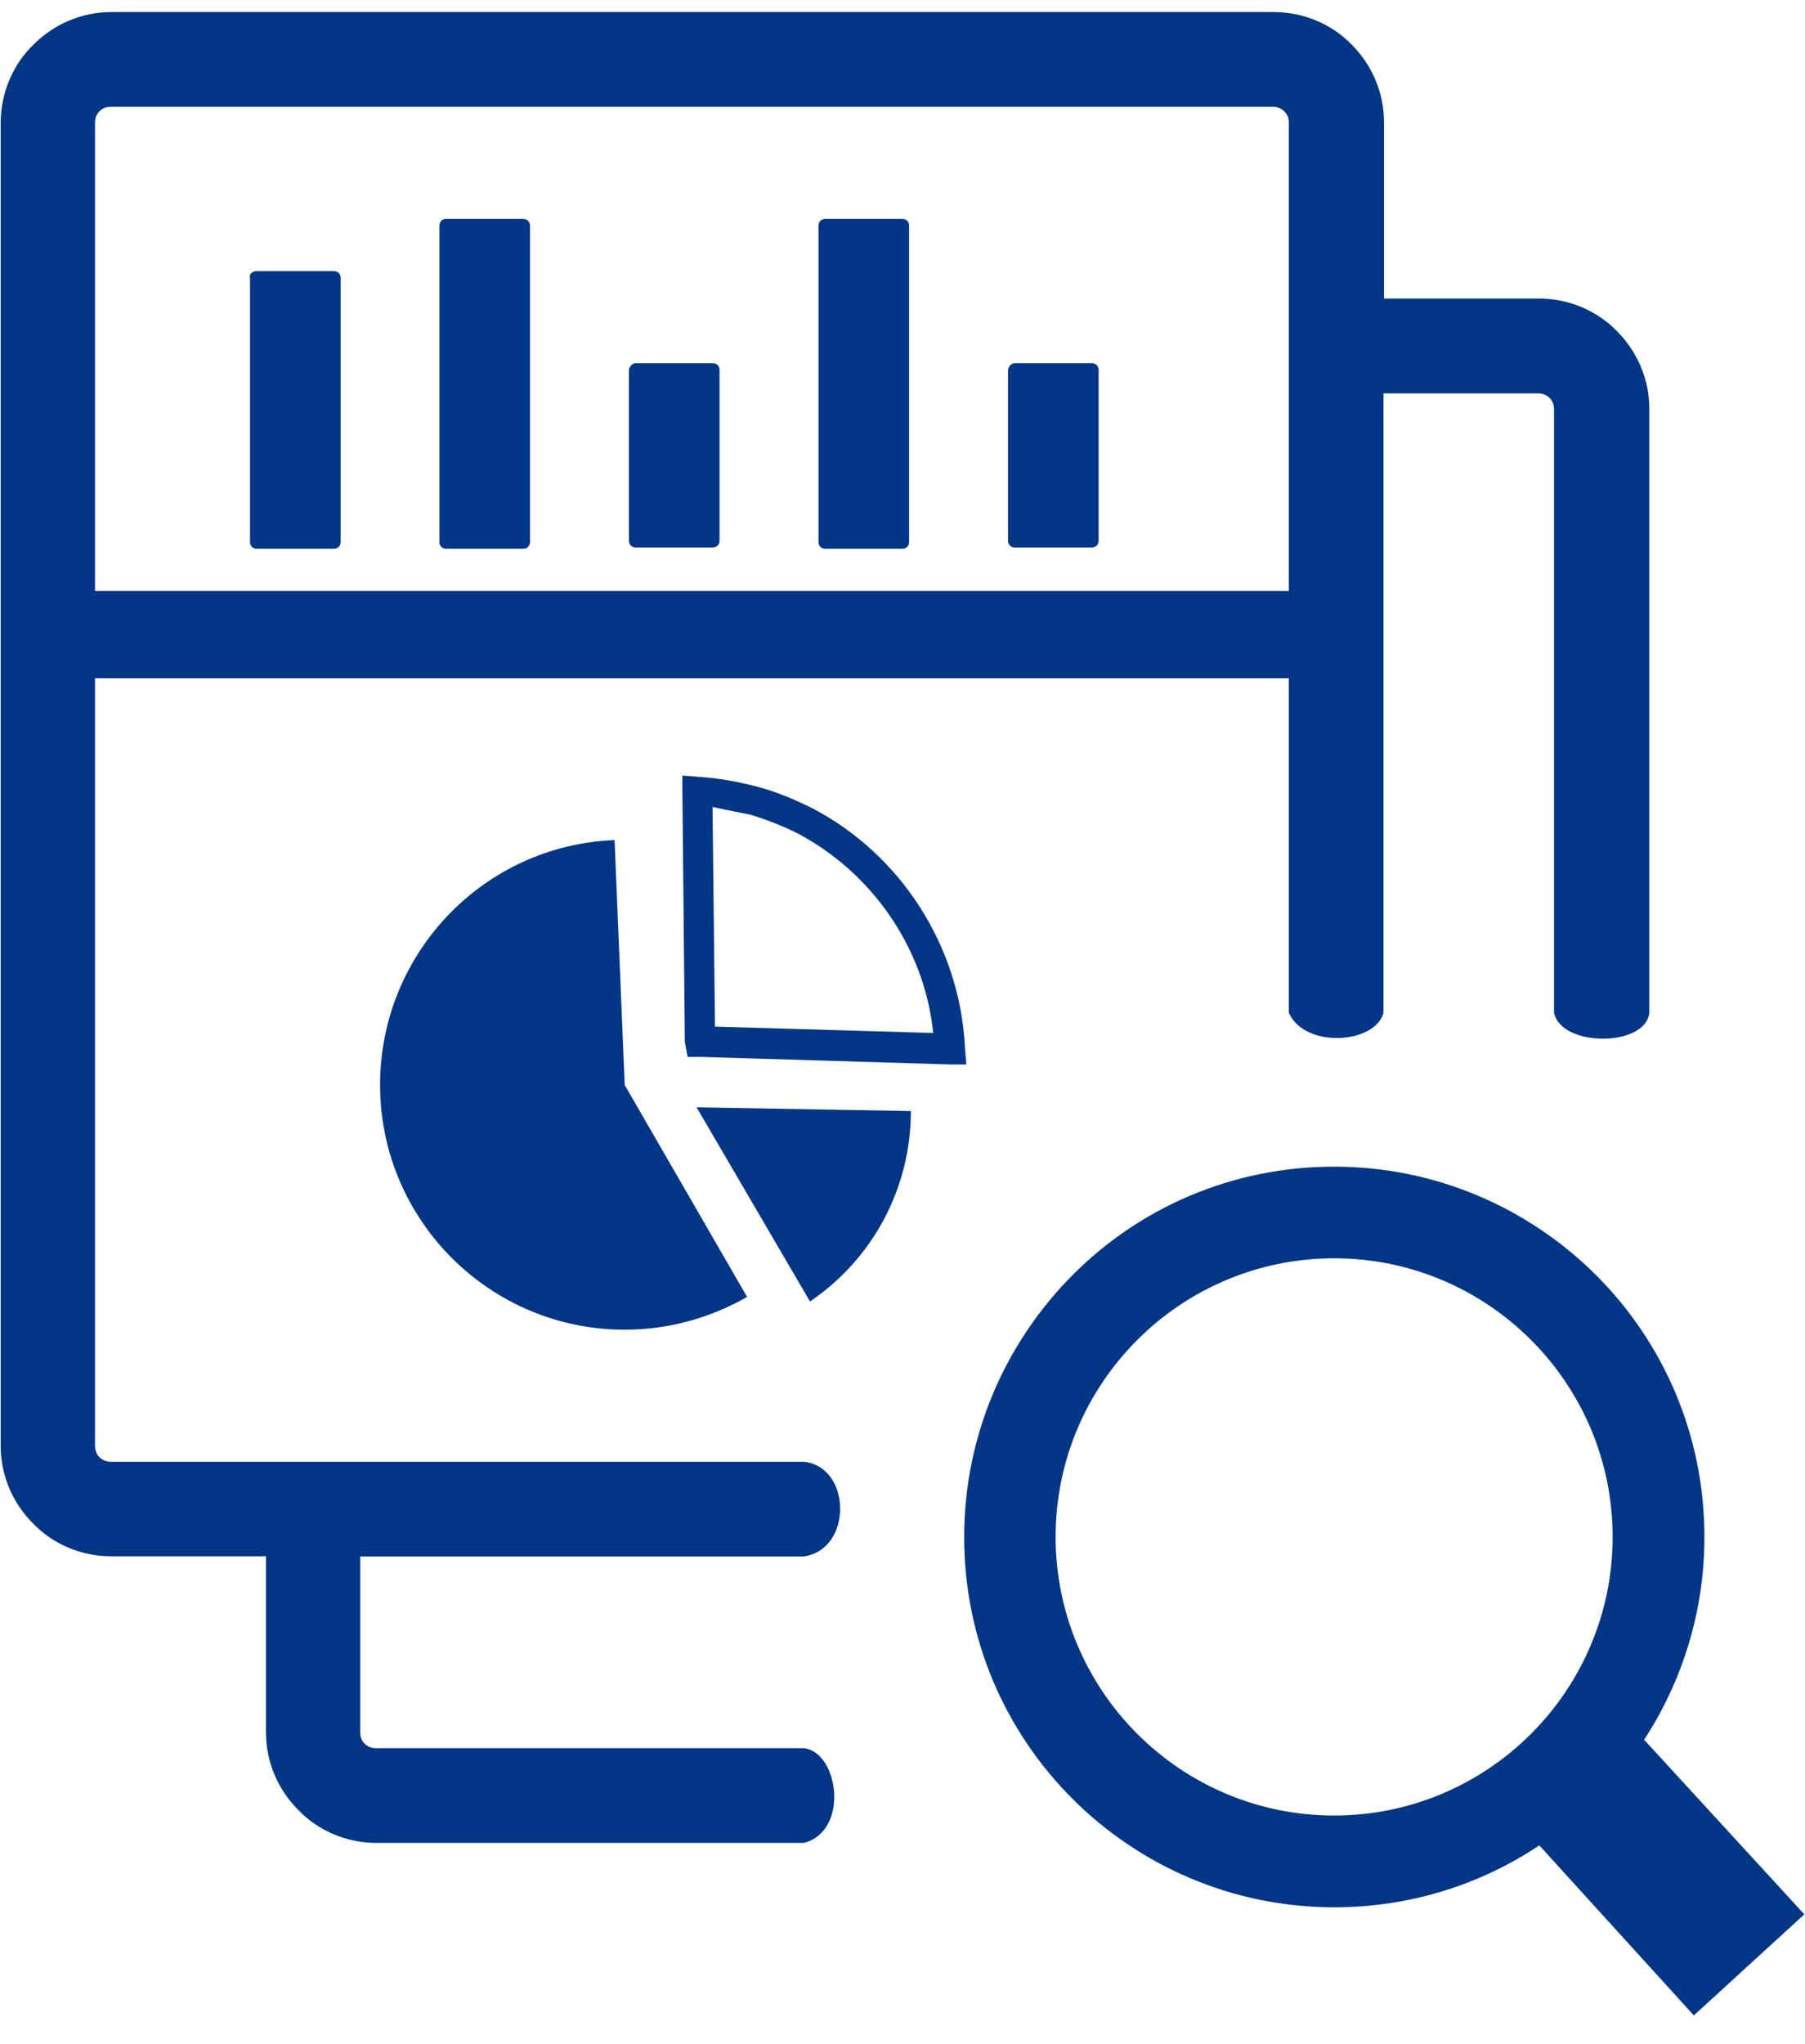 <svg width="53" height="60" viewBox="0 0 53 60" fill="none" xmlns="http://www.w3.org/2000/svg">
<path fill-rule="evenodd" clip-rule="evenodd" d="M39.174 34.244C42.175 34.244 44.893 35.464 46.864 37.426C48.836 39.398 50.047 42.107 50.047 45.117C50.047 47.308 49.391 49.357 48.276 51.065L52.98 56.19L49.736 59.157L45.199 54.166C43.476 55.315 41.404 55.984 39.179 55.984C36.178 55.984 33.46 54.764 31.494 52.802C29.522 50.831 28.311 48.122 28.311 45.117C28.311 42.116 29.532 39.398 31.494 37.426C33.456 35.455 36.169 34.244 39.174 34.244ZM2.79 19.907V42.442C2.79 42.571 2.838 42.691 2.92 42.772C3.001 42.853 3.116 42.906 3.25 42.906H23.602C25.004 43.049 25.047 45.476 23.602 45.686H10.576V50.855C10.576 50.988 10.624 51.103 10.71 51.185C10.792 51.266 10.906 51.314 11.04 51.314H23.607C24.622 51.429 24.952 53.735 23.607 54.094H11.055C10.165 54.094 9.342 53.73 8.767 53.137C8.174 52.544 7.81 51.74 7.81 50.85V45.681H3.264C2.374 45.681 1.551 45.318 0.977 44.724C0.383 44.131 0.02 43.327 0.02 42.437V3.598C0.024 2.708 0.388 1.885 0.981 1.311C1.575 0.717 2.379 0.354 3.269 0.354H37.399C38.289 0.354 39.112 0.717 39.686 1.306C40.28 1.899 40.639 2.708 40.639 3.593V8.762H45.185C46.075 8.762 46.898 9.125 47.472 9.714C48.066 10.307 48.429 11.116 48.429 12.001V29.722C48.334 30.736 45.84 30.751 45.63 29.722V12.011C45.63 11.877 45.582 11.762 45.501 11.681C45.419 11.599 45.304 11.547 45.17 11.547H40.624V29.727C40.38 30.645 38.308 30.784 37.844 29.727V19.907H2.79ZM2.79 17.347H37.844V3.598C37.844 3.464 37.796 3.349 37.71 3.268C37.628 3.187 37.514 3.134 37.38 3.134H3.25C3.116 3.134 3.001 3.182 2.92 3.268C2.838 3.349 2.79 3.464 2.79 3.598V17.347ZM18.669 10.661H20.927C21.047 10.661 21.128 10.743 21.128 10.862V15.868C21.128 15.988 21.047 16.069 20.927 16.069H18.669C18.549 16.069 18.468 15.988 18.468 15.868V10.862C18.468 10.786 18.549 10.661 18.669 10.661ZM29.799 10.661H32.058C32.178 10.661 32.259 10.743 32.259 10.862V15.868C32.259 15.988 32.178 16.069 32.058 16.069H29.799C29.68 16.069 29.598 15.988 29.598 15.868V10.862C29.598 10.786 29.68 10.661 29.799 10.661ZM24.234 6.426H26.493C26.617 6.426 26.694 6.508 26.694 6.627V15.906C26.694 16.026 26.612 16.107 26.493 16.107H24.234C24.114 16.107 24.033 16.026 24.033 15.906V6.627C24.033 6.508 24.114 6.426 24.234 6.426ZM7.542 7.958H9.801C9.921 7.958 10.002 8.039 10.002 8.159V15.906C10.002 16.026 9.921 16.107 9.801 16.107H7.542C7.423 16.107 7.341 16.026 7.341 15.906V8.163C7.303 8.039 7.423 7.958 7.542 7.958ZM13.103 6.426H15.362C15.481 6.426 15.563 6.508 15.563 6.627V15.906C15.563 16.026 15.481 16.107 15.362 16.107H13.103C12.983 16.107 12.902 16.026 12.902 15.906V6.627C12.902 6.508 12.983 6.426 13.103 6.426ZM20.453 32.502L26.746 32.612C26.746 34.871 25.636 36.943 23.784 38.202L20.453 32.502ZM20.109 30.578L20.037 23.247V22.764L20.52 22.802C21.114 22.84 21.707 22.95 22.262 23.099C22.817 23.247 23.334 23.467 23.856 23.726C26.411 25.061 28.187 27.726 28.335 30.76L28.373 31.244H27.89L20.597 31.023H20.19L20.109 30.578ZM20.922 23.687L20.994 30.133L27.402 30.32C27.143 27.803 25.588 25.616 23.44 24.472C22.994 24.247 22.516 24.061 22.033 23.912C21.626 23.836 21.291 23.764 20.922 23.687ZM18.343 31.847L21.937 38.068C20.827 38.699 19.606 39.03 18.343 39.03C14.381 39.03 11.16 35.809 11.16 31.842C11.16 27.989 14.199 24.807 18.046 24.659L18.343 31.847ZM44.955 39.331C43.476 37.852 41.433 36.934 39.174 36.934C36.92 36.934 34.872 37.852 33.393 39.331C31.915 40.81 30.996 42.853 30.996 45.112C30.996 47.366 31.915 49.414 33.393 50.893C34.872 52.371 36.915 53.29 39.174 53.29C41.428 53.29 43.476 52.371 44.955 50.893C46.434 49.414 47.352 47.366 47.352 45.112C47.352 42.858 46.434 40.81 44.955 39.331Z" fill="#043687"/>
</svg>
